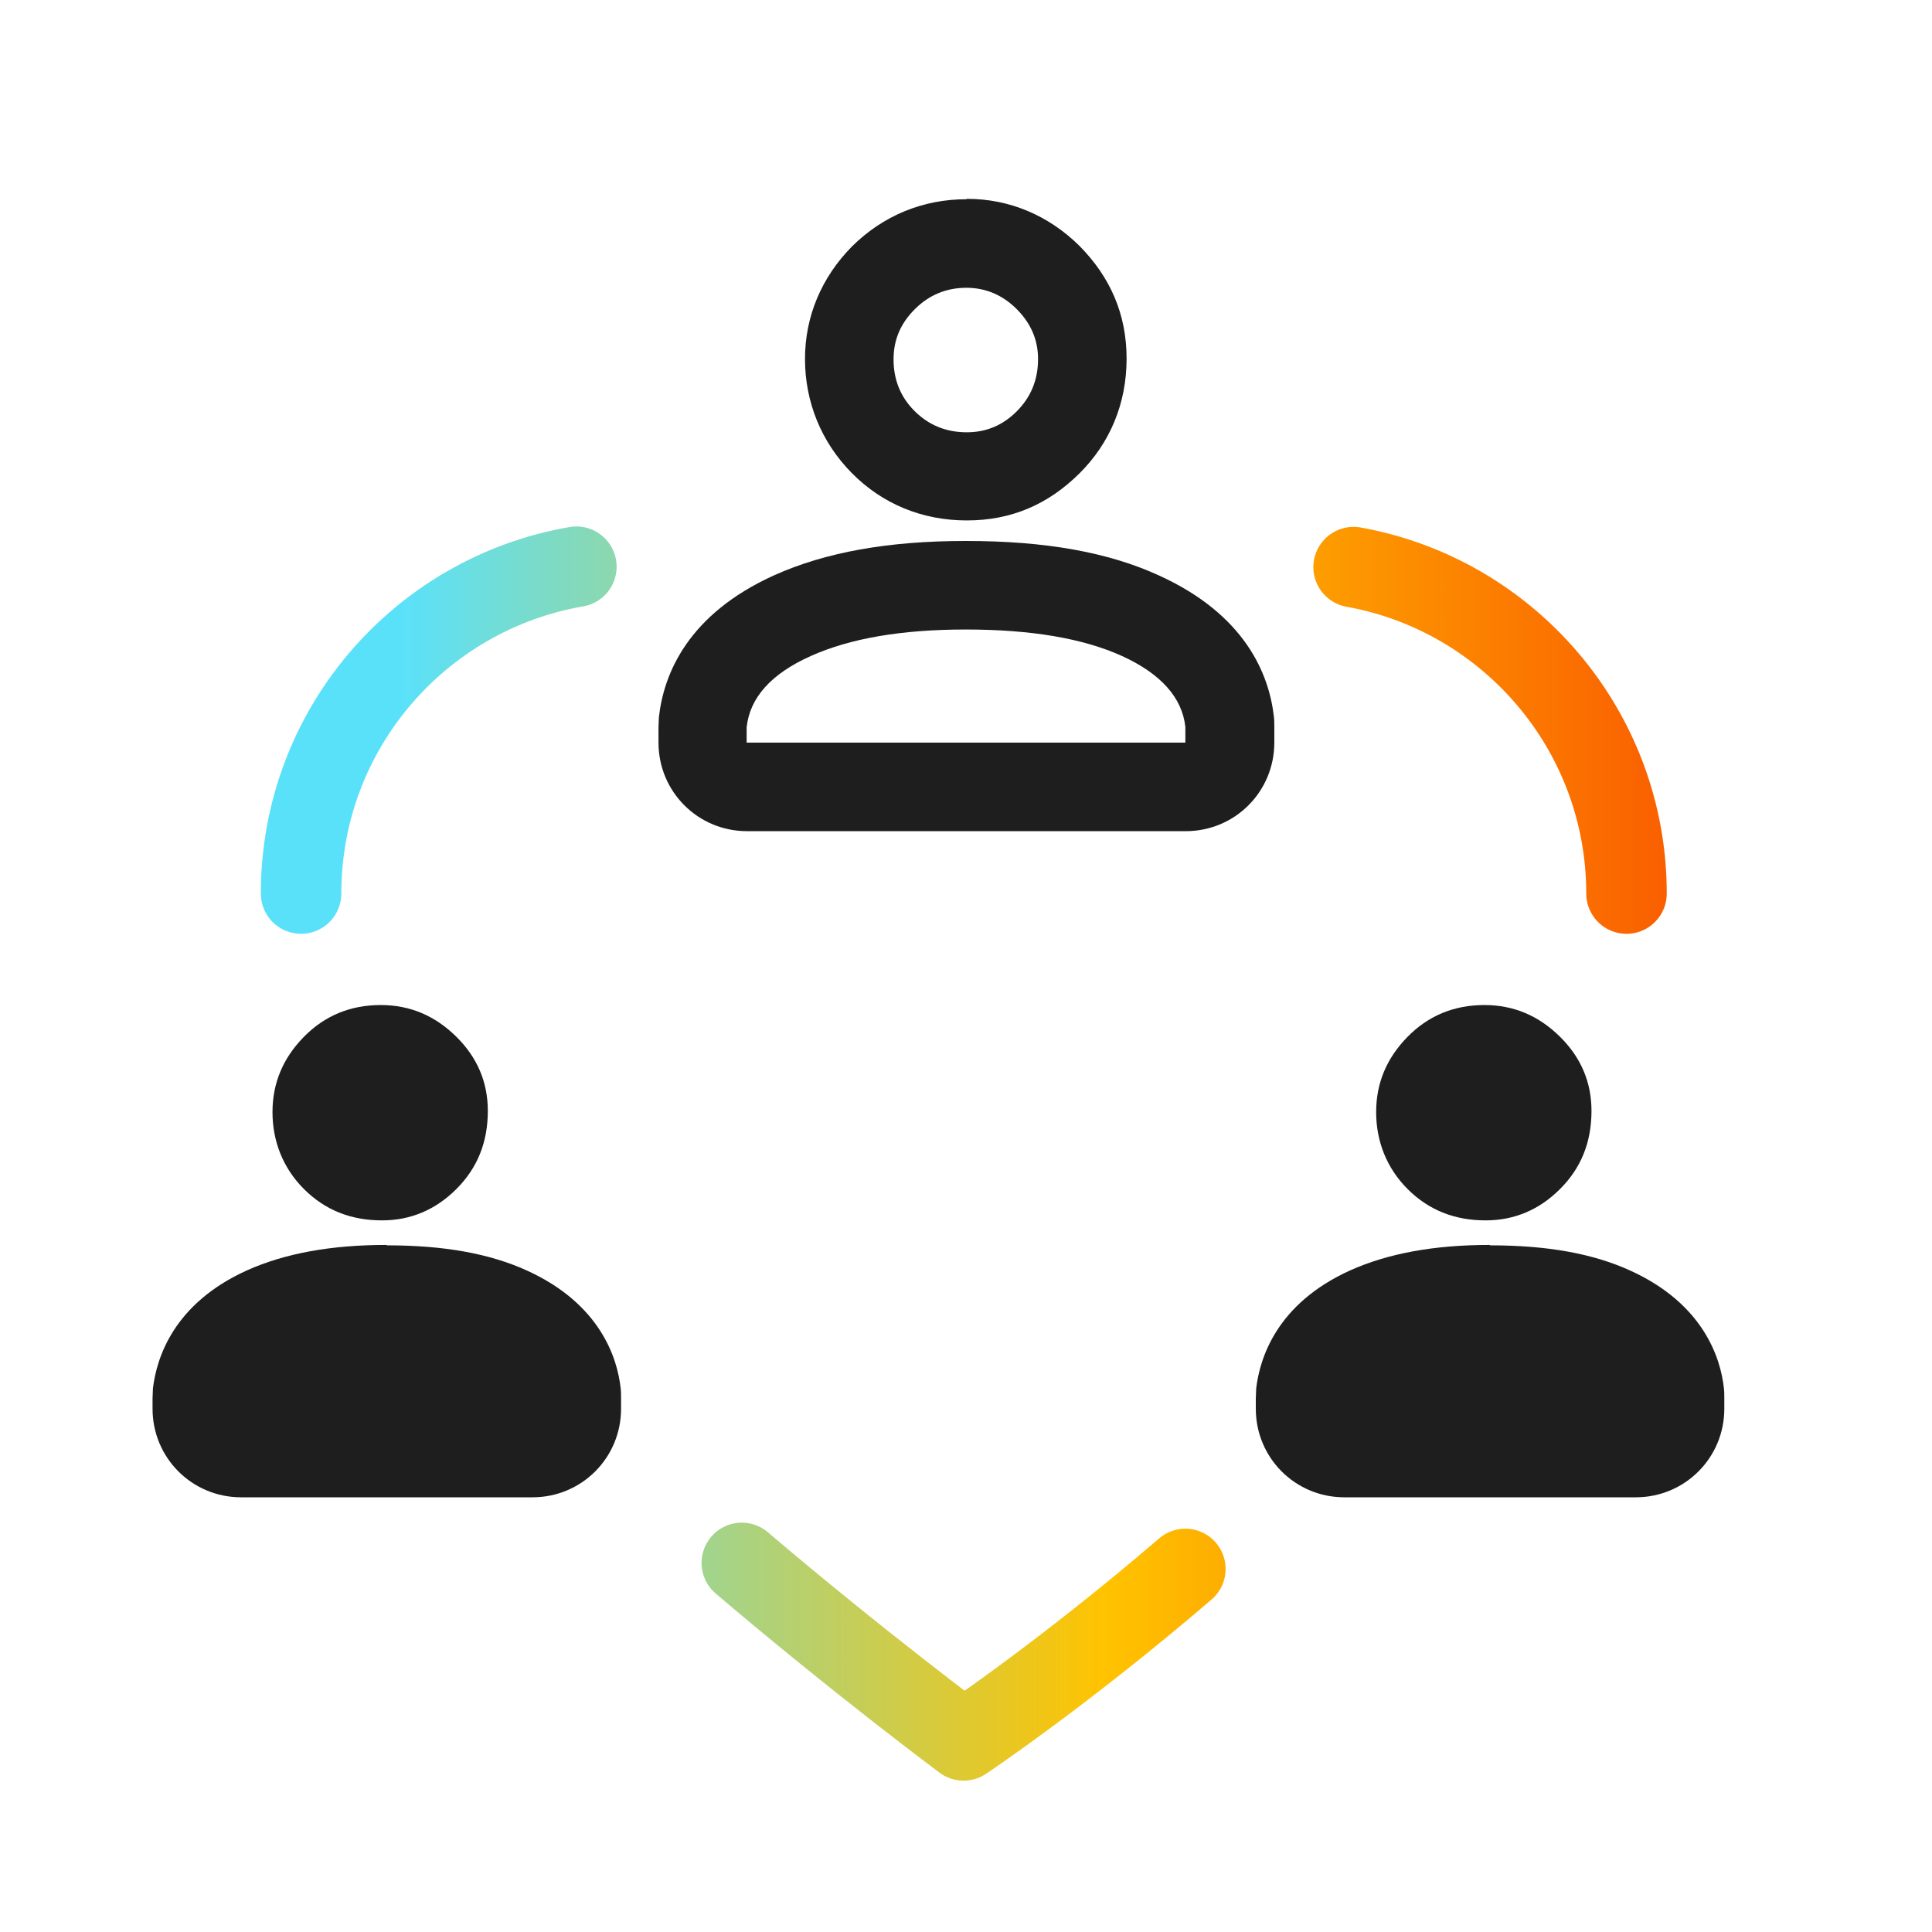<?xml version="1.0" encoding="UTF-8"?>
<svg id="Layer_1" data-name="Layer 1" xmlns="http://www.w3.org/2000/svg" xmlns:xlink="http://www.w3.org/1999/xlink" viewBox="0 0 48 48">
  <defs>
    <style>
      .cls-1 {
        fill: #1e1e1e;
        stroke-width: 0px;
      }

      .cls-2 {
        fill: none;
        stroke: url(#linear-gradient);
        stroke-linecap: round;
        stroke-linejoin: round;
        stroke-width: 2px;
      }
    </style>
    <linearGradient id="linear-gradient" x1="6.48" y1="28.66" x2="41.41" y2="28.66" gradientUnits="userSpaceOnUse">
      <stop offset="0" stop-color="#5ae1fa"/>
      <stop offset=".1" stop-color="#5ae1fa"/>
      <stop offset=".6" stop-color="#ffc300"/>
      <stop offset="1" stop-color="#fa5f00"/>
    </linearGradient>
  </defs>
  <path class="cls-2" d="M7.48,22.2c0-4.07,2.95-7.45,6.84-8.12M40.41,22.2c0-4.05-2.93-7.42-6.78-8.11M18.43,38.83c2.89,2.46,5.51,4.41,5.51,4.41,0,0,2.47-1.65,5.51-4.26"/>
  <g>
    <path class="cls-1" d="M23.99,15.64c1.63,0,2.92.22,3.89.66.96.44,1.49,1.03,1.57,1.76v.39h-10.9v-.38c.08-.74.61-1.33,1.59-1.77.98-.44,2.26-.66,3.85-.66M23.99,13.44c-1.92,0-3.48.28-4.75.85-2.15.97-2.75,2.45-2.87,3.53,0,.08-.01.17-.01.25v.38c0,1.22.98,2.2,2.2,2.2h10.9c1.22,0,2.2-.98,2.2-2.2v-.39c0-.08,0-.17-.01-.25-.12-1.07-.72-2.54-2.85-3.51-1.26-.58-2.83-.86-4.8-.86h0Z"/>
    <path class="cls-1" d="M24.01,7.15c.48,0,.9.18,1.25.53.35.35.53.76.53,1.24,0,.52-.18.95-.53,1.3s-.76.52-1.24.52c-.52,0-.95-.18-1.3-.53-.35-.35-.52-.78-.52-1.28s.18-.9.53-1.25c.35-.35.78-.53,1.28-.53M24.01,4.95c-1.09,0-2.07.41-2.84,1.17-.76.77-1.17,1.74-1.17,2.8s.4,2.06,1.16,2.83c.76.77,1.75,1.18,2.86,1.18s2.02-.4,2.79-1.16c.77-.76,1.18-1.75,1.18-2.86s-.41-2.03-1.17-2.8c-.77-.76-1.74-1.17-2.8-1.17h0Z"/>
  </g>
  <g>
    <path class="cls-1" d="M5.98,36.1c-.61,0-1.1-.49-1.1-1.1v-.25s0-.08,0-.13c.07-.62.42-1.48,1.7-2.05.8-.36,1.78-.53,3.01-.53s2.24.17,3.04.54c1.26.57,1.61,1.43,1.68,2.04,0,.04,0,.08,0,.13v.26c0,.61-.49,1.1-1.1,1.1h-7.24Z"/>
    <path class="cls-1" d="M9.6,33.13c1.08,0,1.94.15,2.58.44.64.29.99.68,1.05,1.17v.26h-7.24v-.26c.06-.49.41-.88,1.06-1.18.65-.29,1.5-.44,2.56-.44M9.6,30.93c-1.38,0-2.52.21-3.46.63-1.84.83-2.25,2.19-2.34,2.93,0,.08-.01.17-.01.25v.26c0,1.22.98,2.2,2.2,2.2h7.24c1.22,0,2.2-.98,2.2-2.2v-.26c0-.08,0-.17-.01-.25-.08-.74-.5-2.09-2.32-2.92-.94-.43-2.08-.63-3.49-.63h0Z"/>
  </g>
  <path class="cls-1" d="M9.46,24.97c-.75,0-1.39.26-1.91.79-.52.53-.78,1.15-.78,1.87s.26,1.39.78,1.91c.52.52,1.16.78,1.94.78.71,0,1.33-.26,1.85-.78.52-.52.78-1.16.78-1.94,0-.71-.26-1.33-.79-1.85-.53-.52-1.15-.78-1.87-.78Z"/>
  <g>
    <path class="cls-1" d="M33.4,36.1c-.61,0-1.1-.49-1.1-1.1v-.25s0-.08,0-.12c.07-.62.42-1.48,1.7-2.05.8-.36,1.78-.53,3.01-.53s2.24.17,3.04.54c1.26.57,1.61,1.43,1.68,2.04,0,.04,0,.08,0,.13v.26c0,.61-.49,1.1-1.1,1.1h-7.24Z"/>
    <path class="cls-1" d="M37.01,33.13c1.08,0,1.94.15,2.58.44.64.29.99.68,1.05,1.17v.26h-7.24v-.26c.06-.49.41-.88,1.06-1.18.65-.29,1.5-.44,2.56-.44M37.01,30.93c-1.38,0-2.52.21-3.46.63-1.84.83-2.25,2.19-2.34,2.93,0,.08-.01.17-.01.25v.26c0,1.22.98,2.2,2.2,2.2h7.24c1.22,0,2.2-.98,2.2-2.2v-.26c0-.08,0-.17-.01-.25-.08-.74-.5-2.09-2.32-2.92-.94-.43-2.08-.63-3.49-.63h0Z"/>
  </g>
  <path class="cls-1" d="M36.88,24.97c-.75,0-1.39.26-1.91.79-.52.53-.78,1.15-.78,1.87s.26,1.39.78,1.91c.52.52,1.16.78,1.94.78.71,0,1.33-.26,1.85-.78.52-.52.78-1.16.78-1.94,0-.71-.26-1.33-.79-1.85-.53-.52-1.15-.78-1.87-.78Z"/>
</svg>